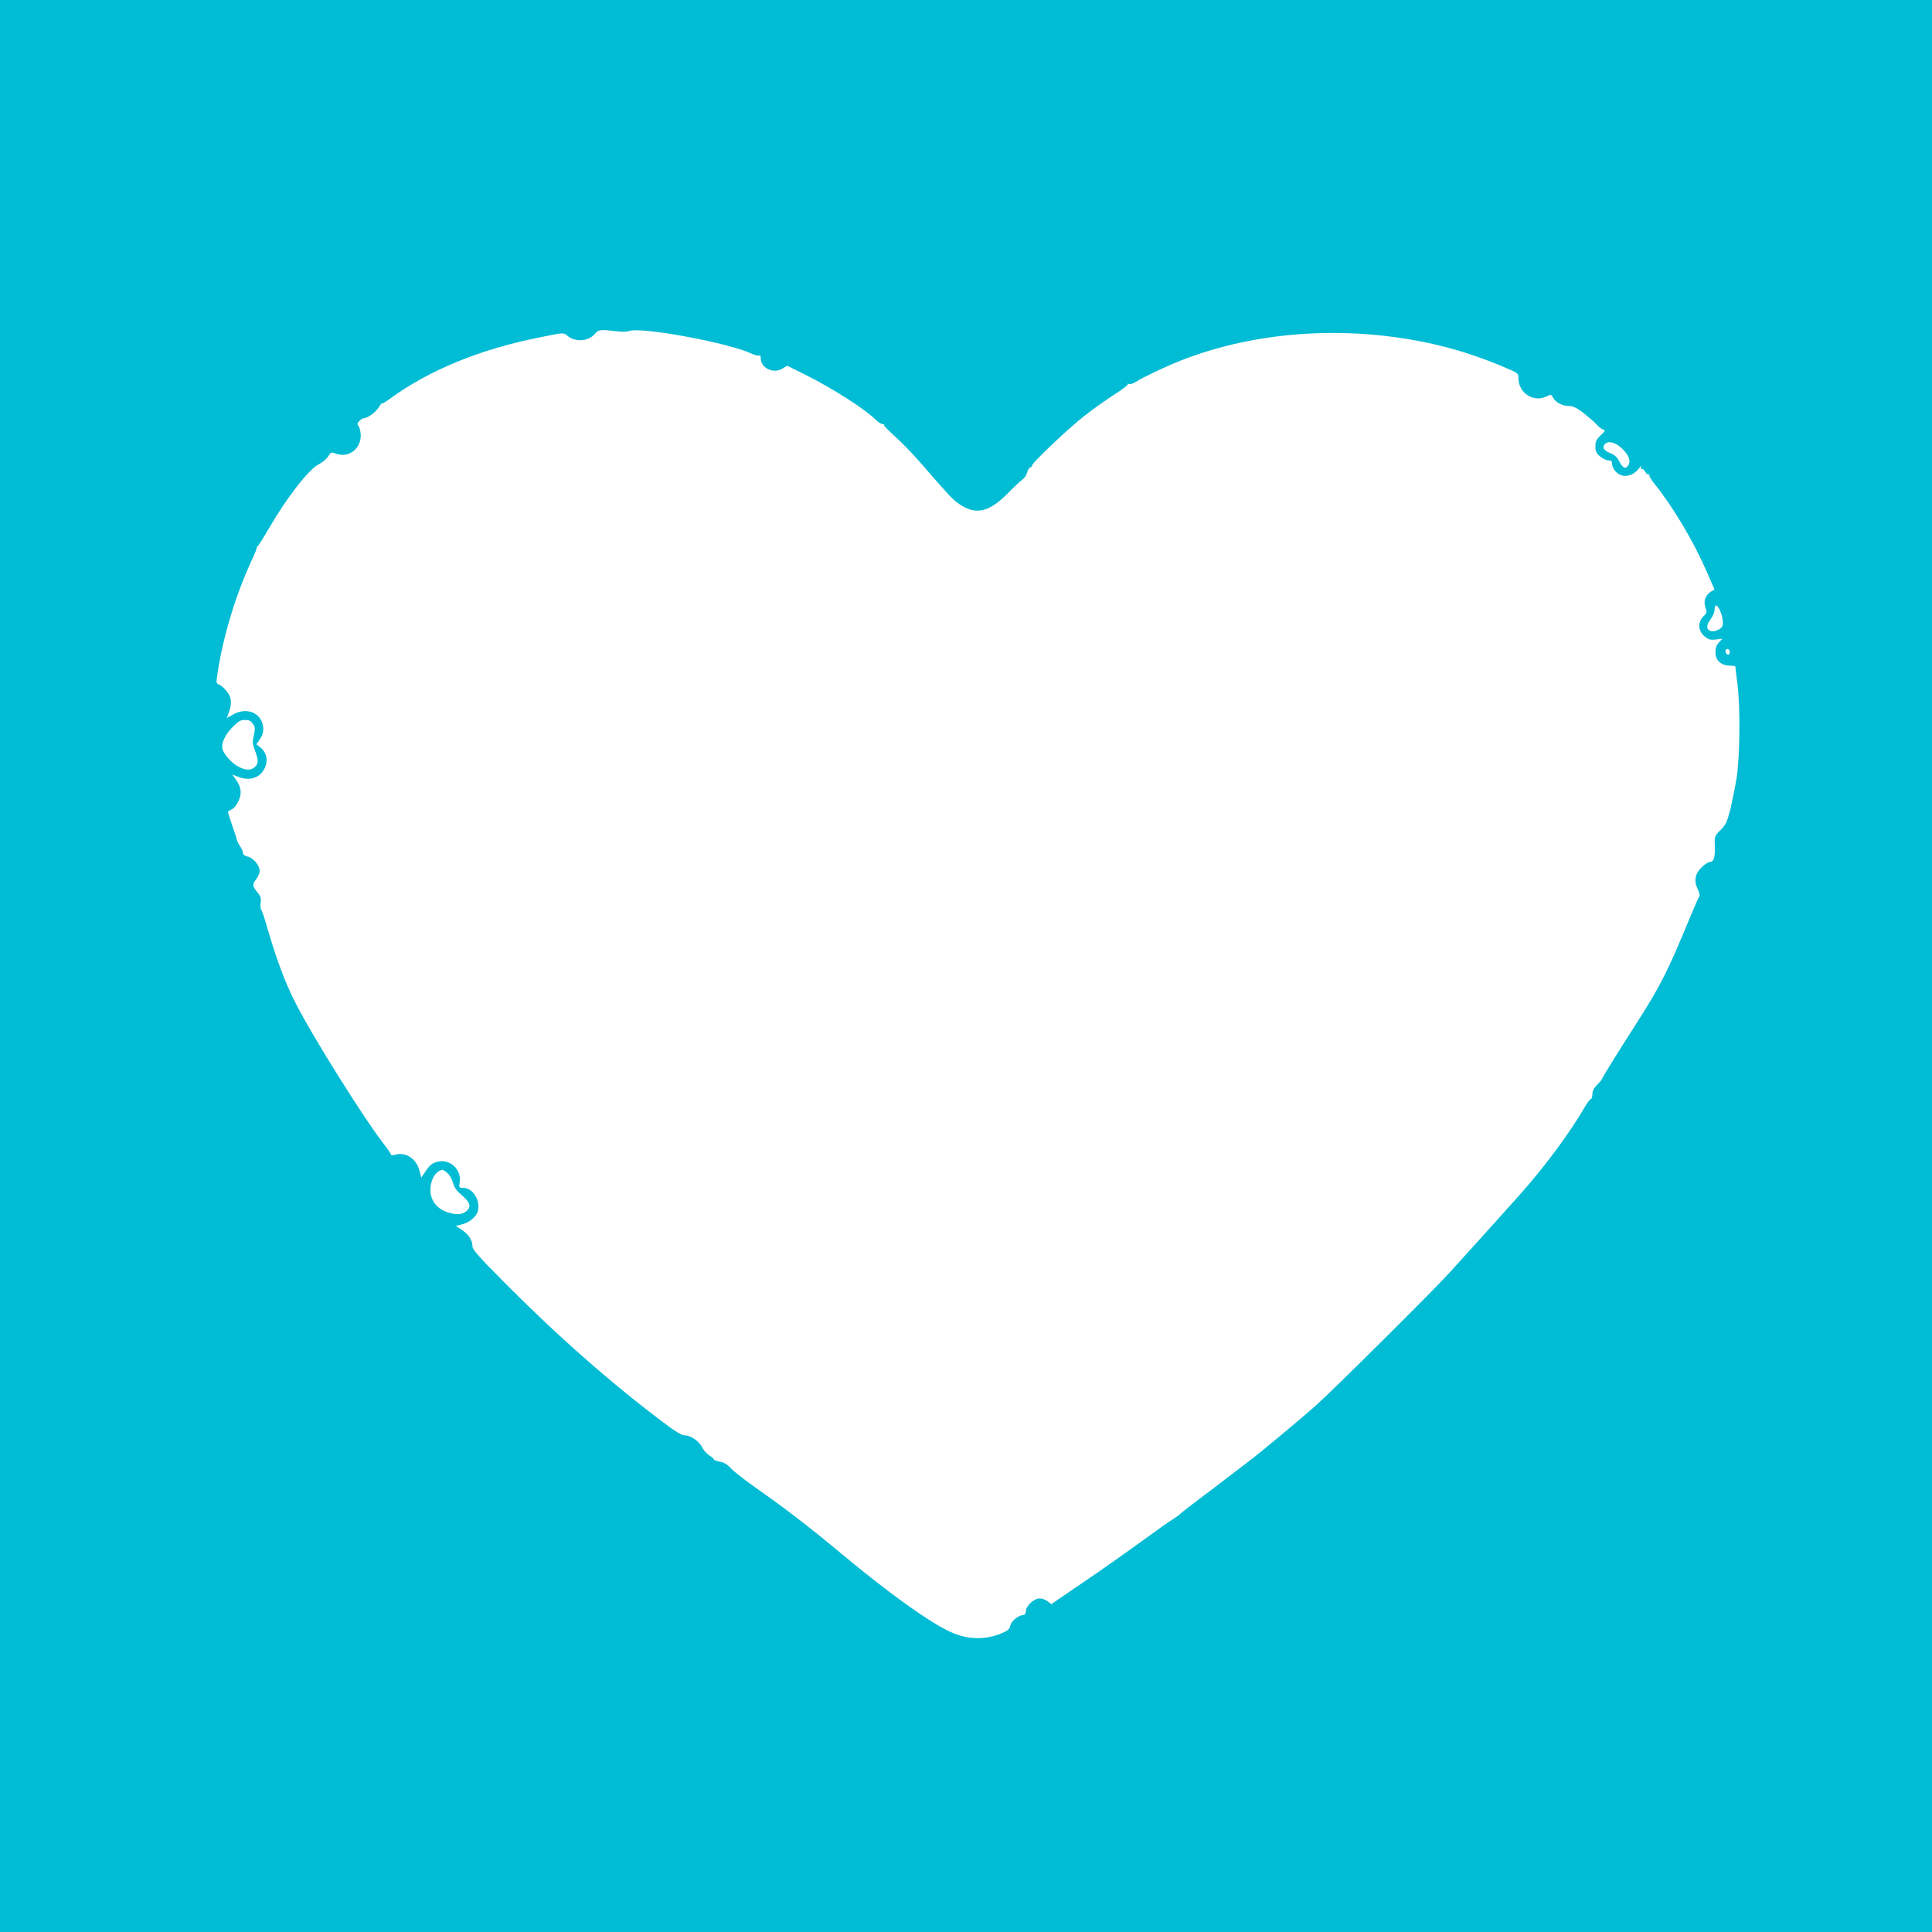 <?xml version="1.0" standalone="no"?>
<!DOCTYPE svg PUBLIC "-//W3C//DTD SVG 20010904//EN"
 "http://www.w3.org/TR/2001/REC-SVG-20010904/DTD/svg10.dtd">
<svg version="1.0" xmlns="http://www.w3.org/2000/svg"
 width="1280pt" height="1280pt" viewBox="0 0 1280 1280"
 preserveAspectRatio="xMidYMid meet">
<g transform="translate(0,1280) scale(0.1,-0.1)"
fill="#00bcd4" stroke="none">
<path d="M0 6400 l0 -6400 6400 0 6400 0 0 6400 0 6400 -6400 0 -6400 0 0
-6400z m4100 4204 c25 -3 55 -2 68 3 78 29 660 -78 809 -149 23 -11 47 -17 53
-13 6 4 10 -4 10 -18 0 -65 82 -105 142 -70 l33 20 119 -59 c186 -93 394 -226
469 -300 16 -15 36 -28 44 -28 9 0 14 -3 10 -6 -3 -3 29 -36 71 -74 42 -37
115 -112 162 -166 197 -227 223 -255 263 -282 111 -77 200 -57 325 71 39 40
82 80 95 89 14 10 28 31 32 47 3 16 13 32 22 35 9 4 14 9 11 11 -10 10 239
246 348 331 60 47 151 111 201 143 51 32 89 62 85 66 -4 5 -1 5 6 1 7 -4 28 2
47 14 55 34 192 99 295 140 522 207 1161 241 1745 94 129 -33 253 -75 388
-131 107 -45 107 -45 107 -79 0 -99 103 -164 189 -119 26 13 29 13 40 -9 17
-32 63 -56 105 -56 28 0 51 -11 98 -47 34 -27 73 -60 86 -75 12 -15 32 -30 42
-33 18 -6 17 -9 -15 -39 -29 -28 -35 -41 -35 -74 0 -33 6 -45 31 -66 17 -14
41 -26 55 -26 17 0 24 -5 24 -20 0 -32 28 -67 62 -79 38 -13 86 5 116 45 13
17 19 21 15 10 -4 -12 -3 -17 4 -13 5 3 16 -5 23 -18 7 -13 18 -22 23 -18 6 3
7 2 4 -3 -3 -6 12 -32 34 -59 121 -149 260 -383 345 -579 l53 -121 -24 -15
c-36 -22 -51 -64 -36 -105 11 -31 10 -36 -14 -59 -38 -38 -35 -96 7 -131 27
-23 39 -26 76 -22 l43 5 -23 -25 c-16 -17 -23 -36 -23 -65 0 -53 38 -88 96
-88 21 0 38 -3 37 -7 -1 -5 5 -55 13 -113 19 -142 17 -480 -5 -620 -9 -58 -28
-151 -41 -207 -23 -90 -30 -106 -66 -142 -39 -39 -40 -41 -38 -103 3 -76 -6
-108 -31 -108 -10 0 -34 -15 -53 -33 -47 -43 -56 -92 -30 -146 11 -22 17 -44
12 -48 -4 -4 -30 -64 -59 -133 -153 -371 -196 -457 -365 -721 -121 -188 -225
-357 -225 -364 0 -2 -13 -17 -30 -33 -20 -21 -30 -40 -30 -61 0 -17 -4 -31 -9
-31 -5 0 -21 -21 -37 -47 -103 -179 -274 -409 -448 -603 -86 -97 -400 -444
-461 -511 -116 -126 -762 -768 -876 -870 -98 -87 -388 -329 -450 -374 -15 -11
-71 -54 -126 -96 -54 -42 -147 -113 -208 -158 -60 -46 -112 -86 -115 -90 -5
-7 -50 -38 -79 -56 -9 -5 -53 -36 -96 -68 -202 -146 -333 -239 -500 -352
l-180 -123 -24 19 c-13 10 -36 19 -52 19 -38 0 -90 -47 -92 -83 -1 -17 -8 -27
-17 -27 -31 0 -80 -40 -86 -69 -5 -24 -16 -34 -56 -51 -110 -47 -229 -44 -343
9 -141 65 -409 258 -720 517 -212 177 -379 305 -565 435 -74 52 -150 111 -168
132 -25 26 -46 39 -73 43 -22 4 -39 10 -39 14 0 5 -14 17 -30 27 -17 11 -39
35 -48 54 -21 41 -75 79 -114 79 -21 0 -63 25 -151 92 -340 256 -697 570
-1044 920 -175 176 -213 219 -213 242 0 39 -26 79 -71 108 l-39 26 43 11 c48
12 94 51 103 88 18 71 -34 153 -96 153 -29 0 -30 1 -24 43 10 78 -62 146 -139
132 -41 -8 -58 -21 -90 -69 l-26 -38 -12 46 c-19 78 -91 126 -159 106 -18 -5
-30 -5 -30 1 0 5 -22 37 -49 72 -131 169 -467 704 -583 932 -71 139 -130 297
-198 535 -12 41 -25 79 -30 83 -4 5 -6 26 -3 46 4 29 0 43 -19 66 -36 43 -38
57 -12 88 13 16 24 41 24 57 0 37 -42 87 -80 95 -19 4 -30 13 -30 24 0 9 -8
28 -17 41 -10 14 -18 29 -20 35 -1 5 -15 50 -32 99 -17 50 -31 93 -31 96 0 4
12 12 26 18 15 7 33 30 45 57 23 51 17 92 -21 144 l-21 30 35 -14 c85 -36 163
-4 187 75 14 47 0 90 -38 120 l-25 19 20 28 c26 38 32 67 21 108 -22 80 -113
108 -195 61 l-41 -23 13 36 c23 63 18 106 -17 145 -16 19 -39 38 -49 41 -14 4
-17 13 -14 38 35 260 123 555 240 803 13 28 24 56 24 62 0 6 3 12 8 14 4 2 36
53 71 113 119 206 268 398 333 429 22 11 49 33 61 51 20 31 21 31 58 18 80
-27 159 33 159 122 0 22 -6 49 -13 60 -12 15 -11 21 5 37 10 10 24 18 31 18
23 0 77 40 97 72 11 18 20 29 20 25 0 -4 24 10 53 31 260 190 595 327 988 406
161 33 164 33 185 14 51 -46 143 -42 185 10 24 29 35 30 159 16z m6639 -769
c49 -44 67 -85 51 -114 -17 -32 -37 -25 -61 20 -15 30 -31 45 -59 56 -43 17
-57 38 -39 59 21 25 66 16 108 -21z m648 -1064 c22 -35 34 -100 24 -120 -14
-25 -62 -42 -84 -29 -24 13 -21 39 8 78 14 19 25 47 25 62 0 32 10 36 27 9z
m73 -292 c0 -24 -23 -21 -28 4 -2 10 3 17 12 17 10 0 16 -9 16 -21z m-9784
-475 c15 -22 15 -32 6 -75 -10 -41 -9 -57 4 -92 27 -72 28 -93 5 -116 -26 -26
-61 -27 -110 -1 -43 21 -98 82 -107 117 -10 37 16 93 65 144 40 41 53 49 84
49 28 0 40 -6 53 -26z m1286 -2974 c14 -10 31 -39 38 -64 9 -33 25 -55 61 -86
53 -44 62 -75 32 -102 -28 -24 -60 -28 -114 -14 -107 28 -154 122 -113 225 13
32 40 58 65 60 4 1 18 -8 31 -19z"/>
</g>
</svg>
